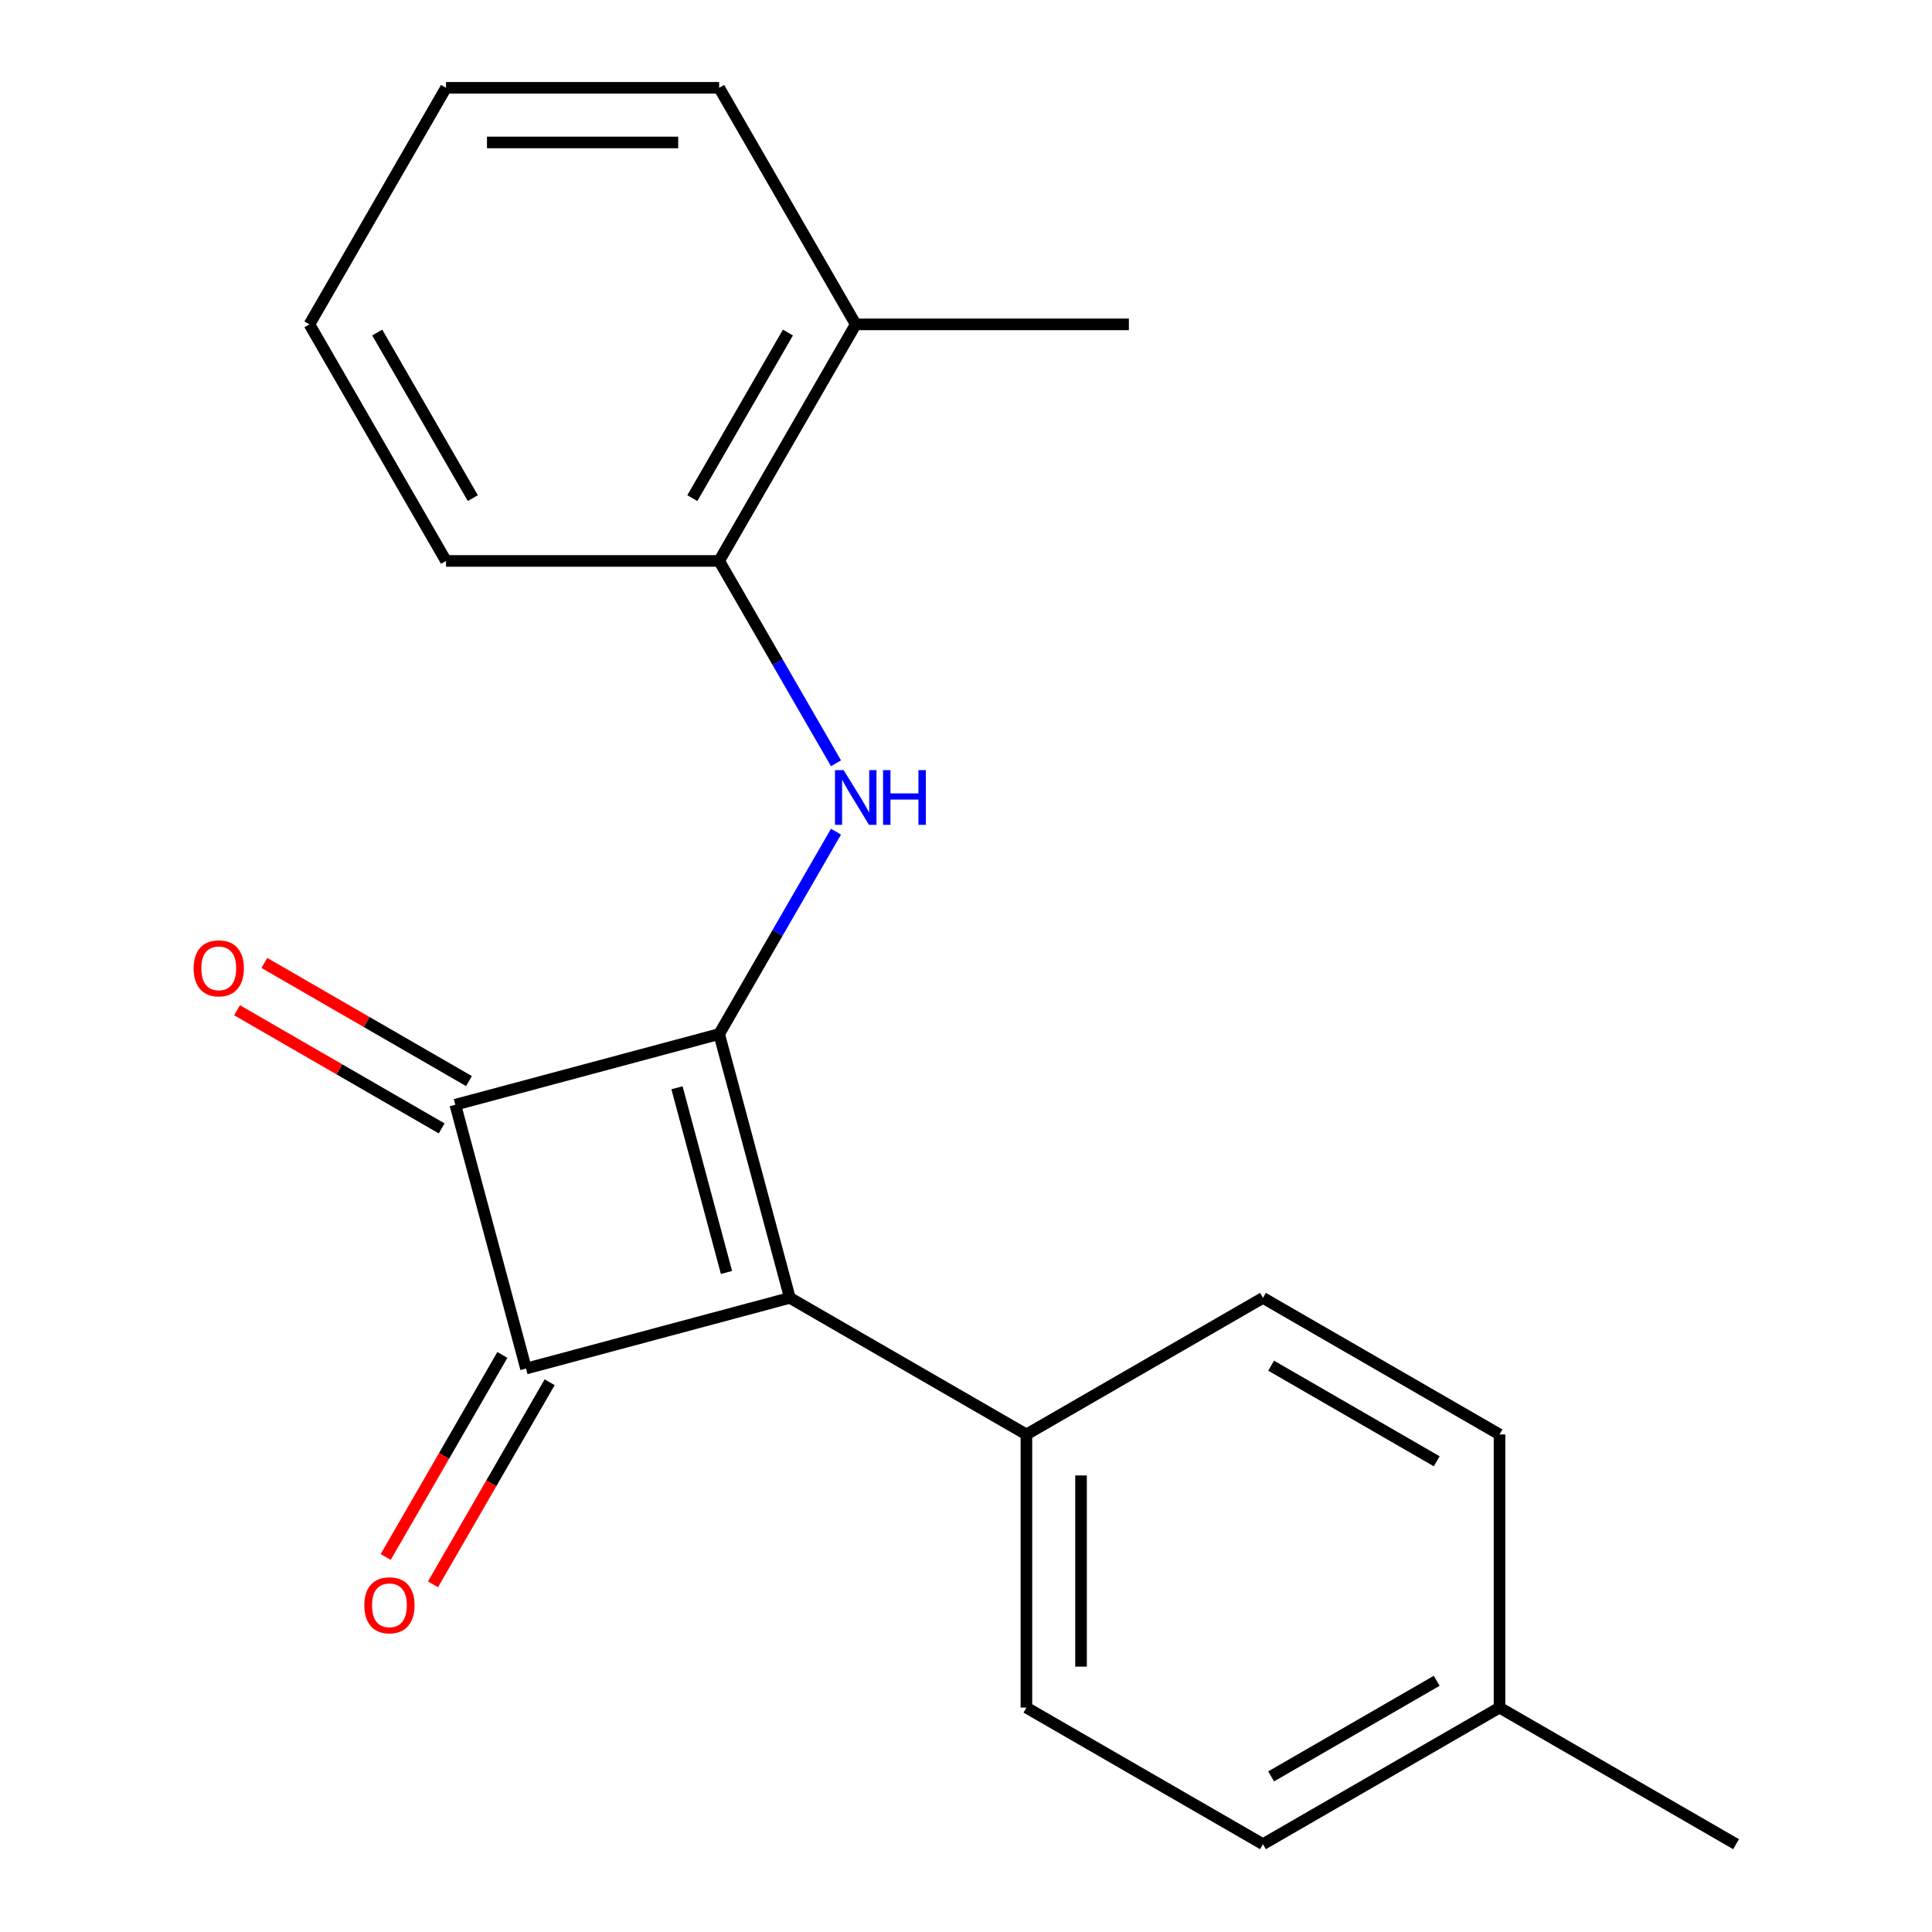 <?xml version='1.0' encoding='iso-8859-1'?>
<svg version='1.1' baseProfile='full'
              xmlns='http://www.w3.org/2000/svg'
                      xmlns:rdkit='http://www.rdkit.org/xml'
                      xmlns:xlink='http://www.w3.org/1999/xlink'
                  xml:space='preserve'
width='1000px' height='1000px' viewBox='0 0 1000 1000'>
<!-- END OF HEADER -->
<rect style='opacity:1.0;fill:#FFFFFF;stroke:none' width='1000' height='1000' x='0' y='0'> </rect>
<path class='bond-0' d='M 372.234,535.217 L 408.827,671.781' style='fill:none;fill-rule:evenodd;stroke:#000000;stroke-width:6px;stroke-linecap:butt;stroke-linejoin:miter;stroke-opacity:1' />
<path class='bond-0' d='M 350.41,563.02 L 376.025,658.615' style='fill:none;fill-rule:evenodd;stroke:#000000;stroke-width:6px;stroke-linecap:butt;stroke-linejoin:miter;stroke-opacity:1' />
<path class='bond-2' d='M 372.234,535.217 L 235.67,571.809' style='fill:none;fill-rule:evenodd;stroke:#000000;stroke-width:6px;stroke-linecap:butt;stroke-linejoin:miter;stroke-opacity:1' />
<path class='bond-3' d='M 372.234,535.217 L 402.472,482.844' style='fill:none;fill-rule:evenodd;stroke:#000000;stroke-width:6px;stroke-linecap:butt;stroke-linejoin:miter;stroke-opacity:1' />
<path class='bond-3' d='M 402.472,482.844 L 432.71,430.471' style='fill:none;fill-rule:evenodd;stroke:#0000FF;stroke-width:6px;stroke-linecap:butt;stroke-linejoin:miter;stroke-opacity:1' />
<path class='bond-4' d='M 408.827,671.781 L 531.267,742.472' style='fill:none;fill-rule:evenodd;stroke:#000000;stroke-width:6px;stroke-linecap:butt;stroke-linejoin:miter;stroke-opacity:1' />
<path class='bond-20' d='M 408.827,671.781 L 272.262,708.374' style='fill:none;fill-rule:evenodd;stroke:#000000;stroke-width:6px;stroke-linecap:butt;stroke-linejoin:miter;stroke-opacity:1' />
<path class='bond-1' d='M 272.262,708.374 L 235.67,571.809' style='fill:none;fill-rule:evenodd;stroke:#000000;stroke-width:6px;stroke-linecap:butt;stroke-linejoin:miter;stroke-opacity:1' />
<path class='bond-6' d='M 260.018,701.304 L 229.827,753.597' style='fill:none;fill-rule:evenodd;stroke:#000000;stroke-width:6px;stroke-linecap:butt;stroke-linejoin:miter;stroke-opacity:1' />
<path class='bond-6' d='M 229.827,753.597 L 199.635,805.89' style='fill:none;fill-rule:evenodd;stroke:#FF0000;stroke-width:6px;stroke-linecap:butt;stroke-linejoin:miter;stroke-opacity:1' />
<path class='bond-6' d='M 284.506,715.443 L 254.315,767.736' style='fill:none;fill-rule:evenodd;stroke:#000000;stroke-width:6px;stroke-linecap:butt;stroke-linejoin:miter;stroke-opacity:1' />
<path class='bond-6' d='M 254.315,767.736 L 224.124,820.029' style='fill:none;fill-rule:evenodd;stroke:#FF0000;stroke-width:6px;stroke-linecap:butt;stroke-linejoin:miter;stroke-opacity:1' />
<path class='bond-7' d='M 242.739,559.565 L 189.786,528.992' style='fill:none;fill-rule:evenodd;stroke:#000000;stroke-width:6px;stroke-linecap:butt;stroke-linejoin:miter;stroke-opacity:1' />
<path class='bond-7' d='M 189.786,528.992 L 136.833,498.42' style='fill:none;fill-rule:evenodd;stroke:#FF0000;stroke-width:6px;stroke-linecap:butt;stroke-linejoin:miter;stroke-opacity:1' />
<path class='bond-7' d='M 228.601,584.053 L 175.648,553.481' style='fill:none;fill-rule:evenodd;stroke:#000000;stroke-width:6px;stroke-linecap:butt;stroke-linejoin:miter;stroke-opacity:1' />
<path class='bond-7' d='M 175.648,553.481 L 122.695,522.908' style='fill:none;fill-rule:evenodd;stroke:#FF0000;stroke-width:6px;stroke-linecap:butt;stroke-linejoin:miter;stroke-opacity:1' />
<path class='bond-5' d='M 432.71,395.082 L 402.472,342.709' style='fill:none;fill-rule:evenodd;stroke:#0000FF;stroke-width:6px;stroke-linecap:butt;stroke-linejoin:miter;stroke-opacity:1' />
<path class='bond-5' d='M 402.472,342.709 L 372.234,290.336' style='fill:none;fill-rule:evenodd;stroke:#000000;stroke-width:6px;stroke-linecap:butt;stroke-linejoin:miter;stroke-opacity:1' />
<path class='bond-9' d='M 531.267,742.472 L 531.267,883.854' style='fill:none;fill-rule:evenodd;stroke:#000000;stroke-width:6px;stroke-linecap:butt;stroke-linejoin:miter;stroke-opacity:1' />
<path class='bond-9' d='M 559.544,763.68 L 559.544,862.647' style='fill:none;fill-rule:evenodd;stroke:#000000;stroke-width:6px;stroke-linecap:butt;stroke-linejoin:miter;stroke-opacity:1' />
<path class='bond-10' d='M 531.267,742.472 L 653.708,671.781' style='fill:none;fill-rule:evenodd;stroke:#000000;stroke-width:6px;stroke-linecap:butt;stroke-linejoin:miter;stroke-opacity:1' />
<path class='bond-8' d='M 372.234,290.336 L 442.926,167.895' style='fill:none;fill-rule:evenodd;stroke:#000000;stroke-width:6px;stroke-linecap:butt;stroke-linejoin:miter;stroke-opacity:1' />
<path class='bond-8' d='M 358.35,257.831 L 407.834,172.123' style='fill:none;fill-rule:evenodd;stroke:#000000;stroke-width:6px;stroke-linecap:butt;stroke-linejoin:miter;stroke-opacity:1' />
<path class='bond-14' d='M 372.234,290.336 L 230.852,290.336' style='fill:none;fill-rule:evenodd;stroke:#000000;stroke-width:6px;stroke-linecap:butt;stroke-linejoin:miter;stroke-opacity:1' />
<path class='bond-15' d='M 442.926,167.895 L 584.308,167.895' style='fill:none;fill-rule:evenodd;stroke:#000000;stroke-width:6px;stroke-linecap:butt;stroke-linejoin:miter;stroke-opacity:1' />
<path class='bond-16' d='M 442.926,167.895 L 372.234,45.455' style='fill:none;fill-rule:evenodd;stroke:#000000;stroke-width:6px;stroke-linecap:butt;stroke-linejoin:miter;stroke-opacity:1' />
<path class='bond-12' d='M 531.267,883.854 L 653.708,954.545' style='fill:none;fill-rule:evenodd;stroke:#000000;stroke-width:6px;stroke-linecap:butt;stroke-linejoin:miter;stroke-opacity:1' />
<path class='bond-11' d='M 653.708,671.781 L 776.148,742.472' style='fill:none;fill-rule:evenodd;stroke:#000000;stroke-width:6px;stroke-linecap:butt;stroke-linejoin:miter;stroke-opacity:1' />
<path class='bond-11' d='M 657.936,706.873 L 743.644,756.357' style='fill:none;fill-rule:evenodd;stroke:#000000;stroke-width:6px;stroke-linecap:butt;stroke-linejoin:miter;stroke-opacity:1' />
<path class='bond-13' d='M 776.148,742.472 L 776.148,883.854' style='fill:none;fill-rule:evenodd;stroke:#000000;stroke-width:6px;stroke-linecap:butt;stroke-linejoin:miter;stroke-opacity:1' />
<path class='bond-22' d='M 653.708,954.545 L 776.148,883.854' style='fill:none;fill-rule:evenodd;stroke:#000000;stroke-width:6px;stroke-linecap:butt;stroke-linejoin:miter;stroke-opacity:1' />
<path class='bond-22' d='M 657.936,919.454 L 743.644,869.97' style='fill:none;fill-rule:evenodd;stroke:#000000;stroke-width:6px;stroke-linecap:butt;stroke-linejoin:miter;stroke-opacity:1' />
<path class='bond-17' d='M 776.148,883.854 L 898.589,954.545' style='fill:none;fill-rule:evenodd;stroke:#000000;stroke-width:6px;stroke-linecap:butt;stroke-linejoin:miter;stroke-opacity:1' />
<path class='bond-18' d='M 230.852,290.336 L 160.161,167.895' style='fill:none;fill-rule:evenodd;stroke:#000000;stroke-width:6px;stroke-linecap:butt;stroke-linejoin:miter;stroke-opacity:1' />
<path class='bond-18' d='M 244.737,257.831 L 195.253,172.123' style='fill:none;fill-rule:evenodd;stroke:#000000;stroke-width:6px;stroke-linecap:butt;stroke-linejoin:miter;stroke-opacity:1' />
<path class='bond-21' d='M 372.234,45.455 L 230.852,45.455' style='fill:none;fill-rule:evenodd;stroke:#000000;stroke-width:6px;stroke-linecap:butt;stroke-linejoin:miter;stroke-opacity:1' />
<path class='bond-21' d='M 351.027,73.731 L 252.06,73.731' style='fill:none;fill-rule:evenodd;stroke:#000000;stroke-width:6px;stroke-linecap:butt;stroke-linejoin:miter;stroke-opacity:1' />
<path class='bond-19' d='M 160.161,167.895 L 230.852,45.455' style='fill:none;fill-rule:evenodd;stroke:#000000;stroke-width:6px;stroke-linecap:butt;stroke-linejoin:miter;stroke-opacity:1' />
<path  class='atom-4' d='M 436.666 398.616
L 445.946 413.616
Q 446.866 415.096, 448.346 417.776
Q 449.826 420.456, 449.906 420.616
L 449.906 398.616
L 453.666 398.616
L 453.666 426.936
L 449.786 426.936
L 439.826 410.536
Q 438.666 408.616, 437.426 406.416
Q 436.226 404.216, 435.866 403.536
L 435.866 426.936
L 432.186 426.936
L 432.186 398.616
L 436.666 398.616
' fill='#0000FF'/>
<path  class='atom-4' d='M 457.066 398.616
L 460.906 398.616
L 460.906 410.656
L 475.386 410.656
L 475.386 398.616
L 479.226 398.616
L 479.226 426.936
L 475.386 426.936
L 475.386 413.856
L 460.906 413.856
L 460.906 426.936
L 457.066 426.936
L 457.066 398.616
' fill='#0000FF'/>
<path  class='atom-7' d='M 188.571 830.894
Q 188.571 824.094, 191.931 820.294
Q 195.291 816.494, 201.571 816.494
Q 207.851 816.494, 211.211 820.294
Q 214.571 824.094, 214.571 830.894
Q 214.571 837.774, 211.171 841.694
Q 207.771 845.574, 201.571 845.574
Q 195.331 845.574, 191.931 841.694
Q 188.571 837.814, 188.571 830.894
M 201.571 842.374
Q 205.891 842.374, 208.211 839.494
Q 210.571 836.574, 210.571 830.894
Q 210.571 825.334, 208.211 822.534
Q 205.891 819.694, 201.571 819.694
Q 197.251 819.694, 194.891 822.494
Q 192.571 825.294, 192.571 830.894
Q 192.571 836.614, 194.891 839.494
Q 197.251 842.374, 201.571 842.374
' fill='#FF0000'/>
<path  class='atom-8' d='M 100.229 501.198
Q 100.229 494.398, 103.589 490.598
Q 106.949 486.798, 113.229 486.798
Q 119.509 486.798, 122.869 490.598
Q 126.229 494.398, 126.229 501.198
Q 126.229 508.078, 122.829 511.998
Q 119.429 515.878, 113.229 515.878
Q 106.989 515.878, 103.589 511.998
Q 100.229 508.118, 100.229 501.198
M 113.229 512.678
Q 117.549 512.678, 119.869 509.798
Q 122.229 506.878, 122.229 501.198
Q 122.229 495.638, 119.869 492.838
Q 117.549 489.998, 113.229 489.998
Q 108.909 489.998, 106.549 492.798
Q 104.229 495.598, 104.229 501.198
Q 104.229 506.918, 106.549 509.798
Q 108.909 512.678, 113.229 512.678
' fill='#FF0000'/>
</svg>
